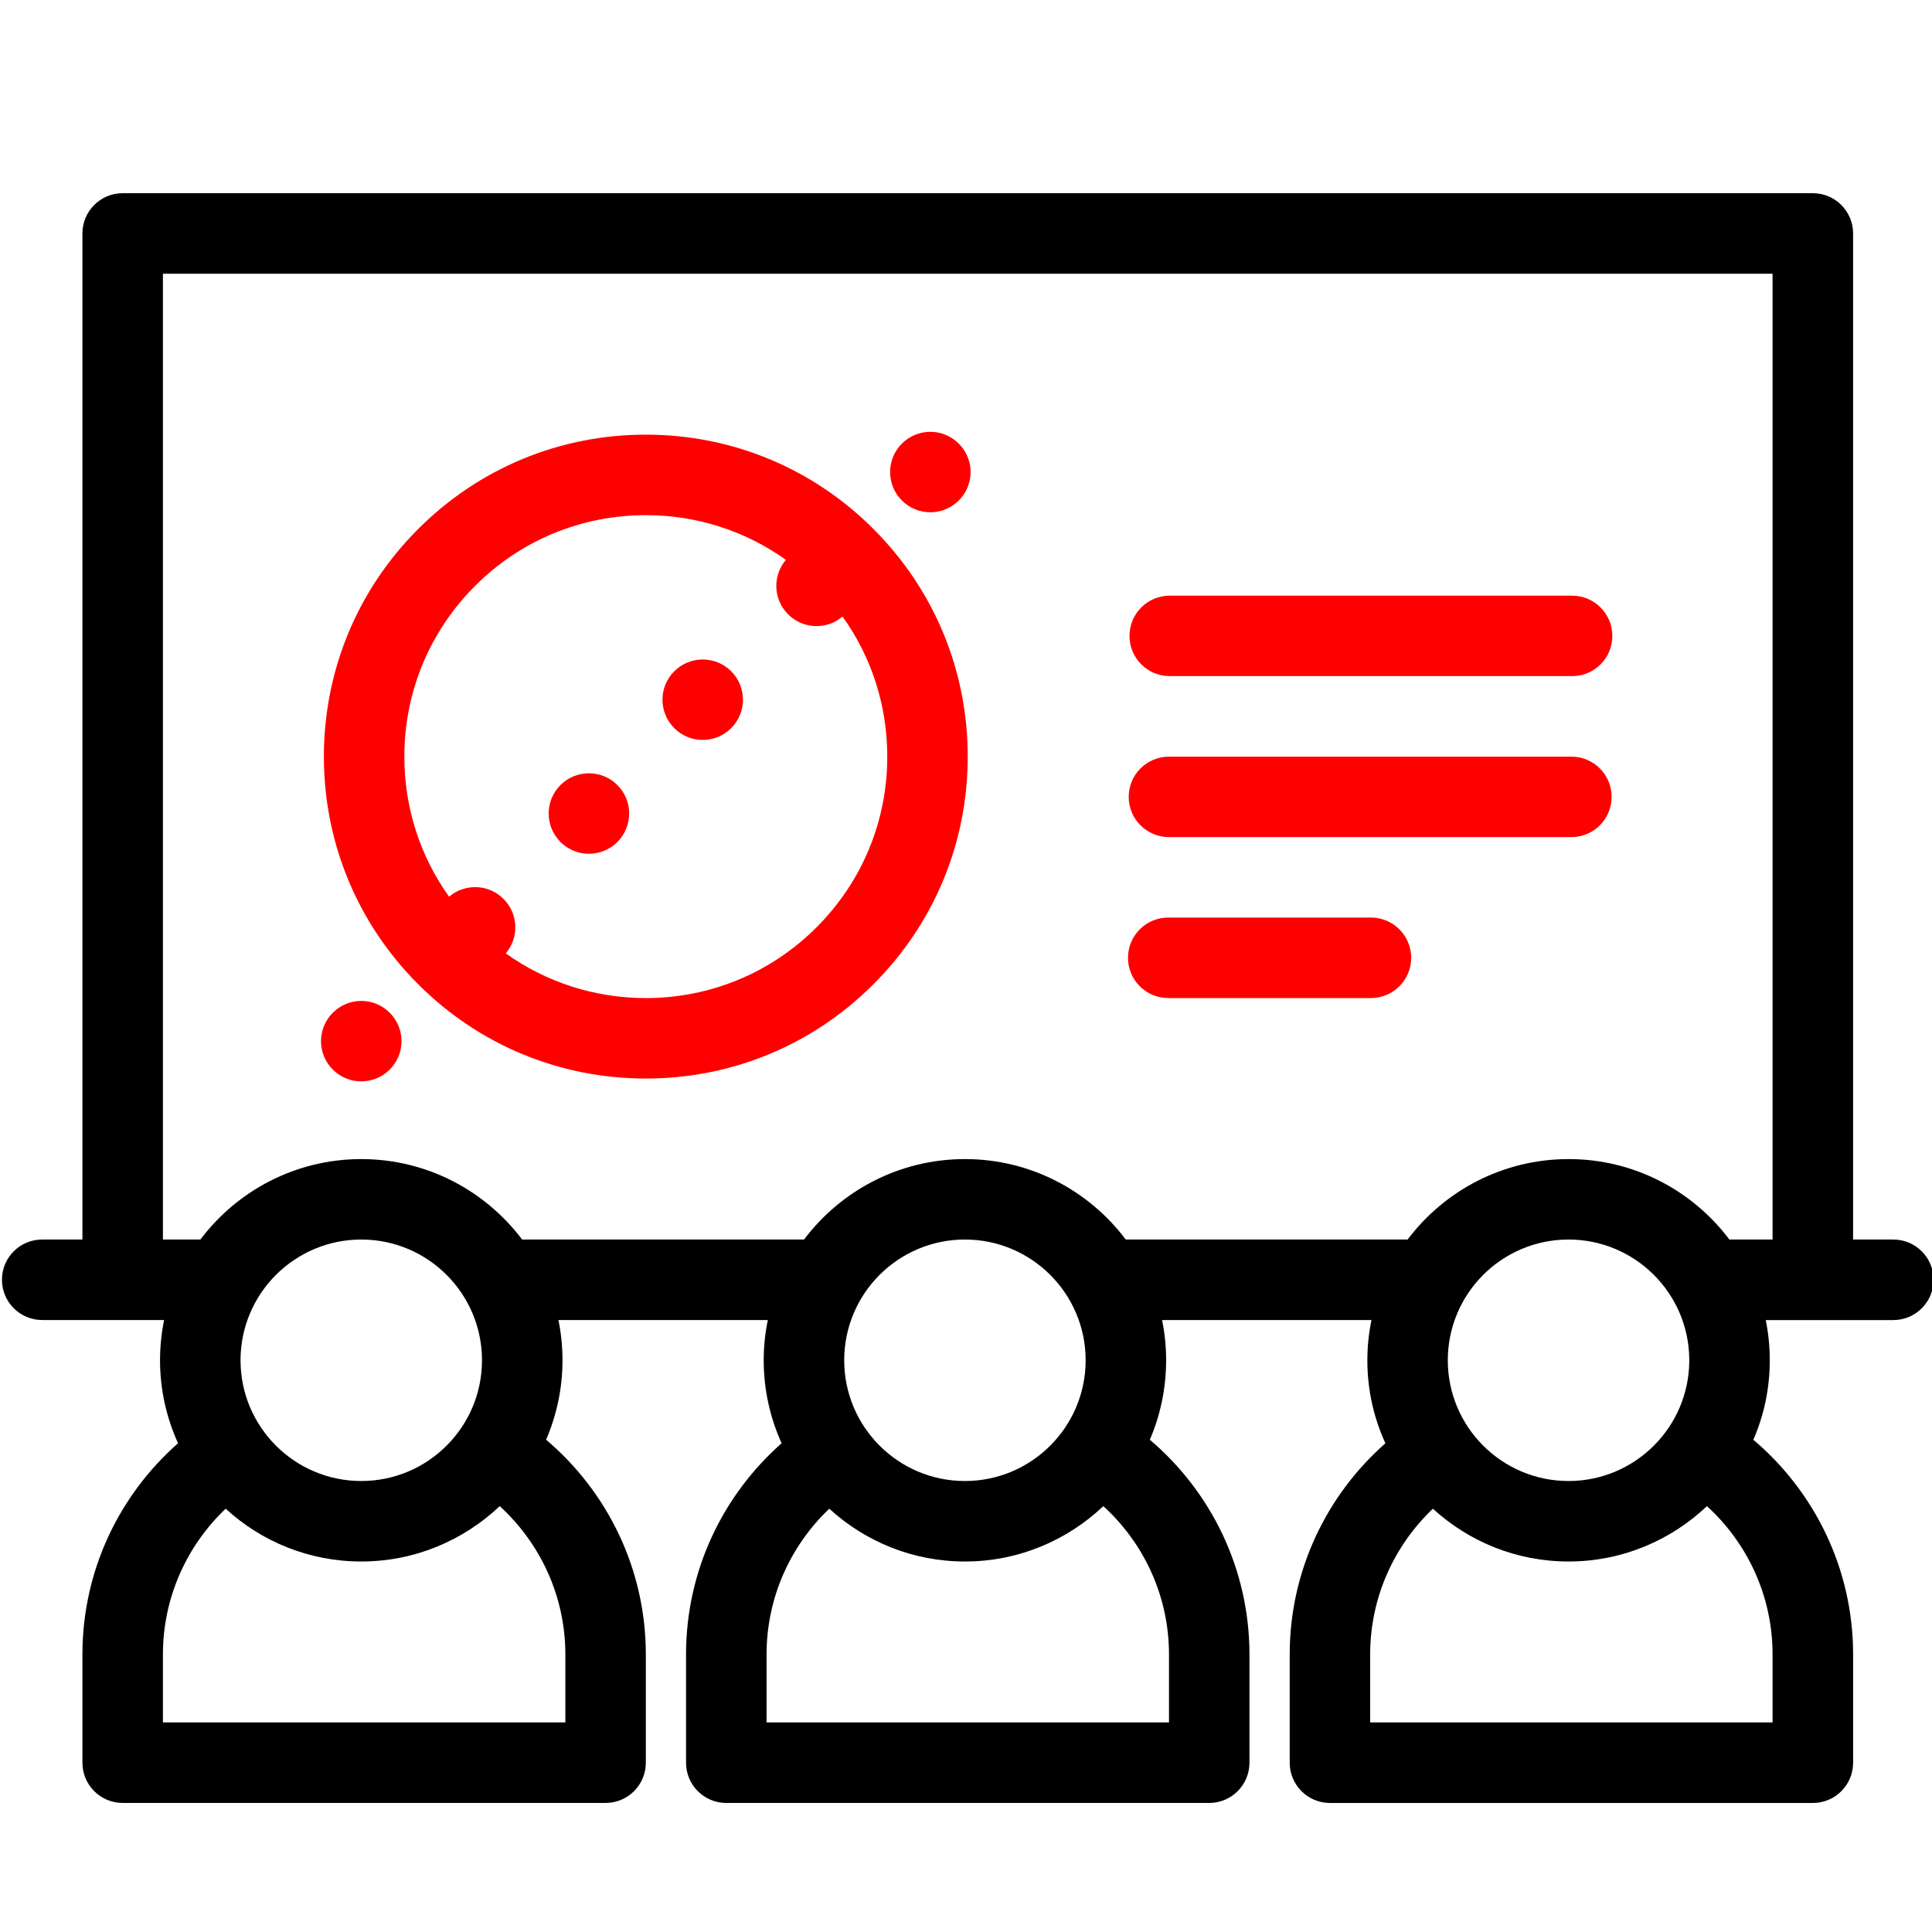 <?xml version="1.0" encoding="utf-8"?>
<!-- Generator: Adobe Illustrator 16.0.0, SVG Export Plug-In . SVG Version: 6.00 Build 0)  -->
<!DOCTYPE svg PUBLIC "-//W3C//DTD SVG 1.1//EN" "http://www.w3.org/Graphics/SVG/1.1/DTD/svg11.dtd">
<svg version="1.1" id="Modalità_Isolamento" xmlns="http://www.w3.org/2000/svg" xmlns:xlink="http://www.w3.org/1999/xlink"
	 x="0px" y="0px" width="100px" height="100px" viewBox="0 0 100 100" enable-background="new 0 0 100 100" xml:space="preserve">
<g>
	<g>
		<g>
			<path fill="#FF0000" d="M45.209,27.38c-3.145-3.149-7.332-4.883-11.782-4.883c-4.451,0-8.634,1.734-11.782,4.883
				c-3.147,3.146-4.881,7.33-4.881,11.784c0,4.451,1.734,8.632,4.881,11.78c3.148,3.15,7.332,4.881,11.782,4.881
				c4.45,0,8.637-1.731,11.782-4.881c3.148-3.148,4.881-7.33,4.881-11.78C50.091,34.709,48.357,30.526,45.209,27.38z M42.263,47.999
				c-2.359,2.359-5.499,3.661-8.835,3.661c-2.637,0-5.148-0.813-7.25-2.314c0.696-0.817,0.659-2.047-0.116-2.819
				c-0.771-0.774-2-0.81-2.818-0.114c-1.504-2.104-2.315-4.615-2.315-7.25c0-3.338,1.301-6.477,3.663-8.839
				c2.359-2.359,5.499-3.659,8.835-3.659c2.637,0,5.146,0.812,7.25,2.312c-0.696,0.821-0.659,2.047,0.114,2.819
				c0.772,0.774,2.002,0.812,2.819,0.116c1.506,2.103,2.315,4.615,2.315,7.251C45.926,42.5,44.624,45.637,42.263,47.999z"/>
		</g>
	</g>
	<g>
		<g>
			<path fill="#FF0000" d="M49.626,22.961c-0.813-0.814-2.131-0.814-2.945,0c-0.813,0.812-0.813,2.131,0,2.944
				c0.814,0.814,2.131,0.814,2.945,0C50.442,25.092,50.442,23.773,49.626,22.961z"/>
		</g>
	</g>
	<g>
		<g>
			<path fill="#FF0000" d="M37.846,34.745c-0.813-0.813-2.133-0.813-2.946,0c-0.814,0.812-0.814,2.129,0,2.944
				c0.813,0.814,2.133,0.814,2.946,0C38.66,36.875,38.66,35.557,37.846,34.745z"/>
		</g>
	</g>
	<g>
		<g>
			<path fill="#FF0000" d="M31.956,40.634c-0.813-0.812-2.133-0.812-2.947,0c-0.813,0.815-0.813,2.133,0,2.947
				c0.813,0.813,2.133,0.813,2.947,0C32.769,42.767,32.769,41.45,31.956,40.634z"/>
		</g>
	</g>
	<g>
		<g>
			<path fill="#FF0000" d="M20.171,52.418c-0.813-0.814-2.132-0.814-2.943,0c-0.817,0.814-0.817,2.131,0,2.944
				c0.811,0.813,2.129,0.813,2.943,0C20.987,54.549,20.987,53.232,20.171,52.418z"/>
		</g>
	</g>
	<g>
		<g>
			<path fill="#FF0000" d="M81.373,30.832H60.548c-1.157,0-2.086,0.932-2.086,2.083c0,1.149,0.929,2.081,2.086,2.081h20.825
				c1.149,0,2.082-0.931,2.082-2.081C83.455,31.764,82.522,30.832,81.373,30.832z"/>
		</g>
	</g>
	<g>
		<g>
			<path fill="#FF0000" d="M81.335,39.164H60.507c-1.152,0-2.086,0.932-2.086,2.081c0,1.151,0.934,2.084,2.086,2.084h20.828
				c1.149,0,2.083-0.933,2.083-2.084C83.418,40.095,82.484,39.164,81.335,39.164z"/>
		</g>
	</g>
	<g>
		<g>
			<path fill="#FF0000" d="M70.957,47.492H60.47c-1.153,0-2.086,0.933-2.086,2.086c0,1.146,0.933,2.082,2.086,2.082h10.491
				c1.148,0,2.082-0.937,2.082-2.082C73.043,48.425,72.109,47.492,70.957,47.492z"/>
		</g>
	</g>
	<g>
		<g>
			<path d="M97.998,64.158h-2.082V12.084c0-1.151-0.933-2.084-2.082-2.084H6.35c-1.151,0-2.084,0.933-2.084,2.084v52.074H2.183
				c-1.151,0-2.082,0.93-2.082,2.084c0,1.148,0.931,2.082,2.082,2.082H6.35h2.144c-0.136,0.674-0.211,1.365-0.211,2.083
				c0,1.53,0.336,2.983,0.933,4.295c-3.034,2.671-4.95,6.583-4.95,10.935v5.599c0,1.151,0.933,2.084,2.084,2.084h24.995
				c1.151,0,2.083-0.933,2.083-2.084v-5.599c0-4.449-2.006-8.446-5.162-11.117c0.545-1.266,0.849-2.658,0.849-4.112
				c0-0.718-0.073-1.409-0.211-2.083h10.838c-0.138,0.674-0.213,1.365-0.213,2.083c0,1.53,0.334,2.983,0.927,4.295
				c-3.03,2.671-4.947,6.583-4.947,10.935v5.599c0,1.151,0.933,2.084,2.083,2.084H62.59c1.148,0,2.082-0.933,2.082-2.084v-5.599
				c0-4.449-2.008-8.446-5.157-11.117c0.545-1.266,0.843-2.658,0.843-4.112c0-0.718-0.07-1.409-0.209-2.083h10.838
				c-0.138,0.674-0.213,1.365-0.213,2.083c0,1.53,0.332,2.983,0.934,4.295c-3.031,2.671-4.953,6.583-4.953,10.935v5.599
				c0,1.151,0.938,2.084,2.083,2.084h24.997c1.149,0,2.082-0.933,2.082-2.084v-5.599c0-4.449-2.008-8.446-5.165-11.117
				c0.553-1.266,0.851-2.658,0.851-4.112c0-0.718-0.07-1.409-0.209-2.083h2.441h4.164c1.146,0,2.083-0.934,2.083-2.082
				C100.081,65.088,99.145,64.158,97.998,64.158z M29.263,85.637v3.516H8.433v-3.516c0-2.964,1.248-5.646,3.247-7.547
				c1.853,1.699,4.318,2.733,7.02,2.733c2.775,0,5.295-1.095,7.166-2.866C27.949,79.862,29.263,82.6,29.263,85.637z M12.45,70.407
				c0-3.45,2.803-6.249,6.25-6.249c3.447,0,6.248,2.799,6.248,6.249c0,3.451-2.801,6.25-6.248,6.25
				C15.253,76.657,12.45,73.858,12.45,70.407z M60.507,85.637v3.516h-20.83v-3.516c0-2.964,1.249-5.646,3.247-7.547
				c1.855,1.699,4.32,2.733,7.022,2.733c2.772,0,5.296-1.095,7.162-2.866C59.197,79.862,60.507,82.6,60.507,85.637z M43.696,70.407
				c0-3.45,2.799-6.249,6.249-6.249c3.445,0,6.248,2.799,6.248,6.249c0,3.451-2.803,6.25-6.248,6.25
				C46.495,76.657,43.696,73.858,43.696,70.407z M91.748,85.637v3.516H70.919v-3.516c0-2.964,1.25-5.646,3.247-7.547
				c1.854,1.699,4.322,2.733,7.023,2.733c2.773,0,5.296-1.095,7.162-2.866C90.438,79.862,91.748,82.6,91.748,85.637z M74.938,70.407
				c0-3.45,2.799-6.249,6.251-6.249c3.444,0,6.248,2.799,6.248,6.249c0,3.451-2.804,6.25-6.248,6.25
				C77.737,76.657,74.938,73.858,74.938,70.407z M91.748,64.158h-2.236l0,0c-1.899-2.525-4.922-4.164-8.322-4.164
				c-3.403,0-6.431,1.639-8.333,4.164H58.268c-1.899-2.525-4.922-4.164-8.322-4.164c-3.402,0-6.429,1.639-8.328,4.164H27.025
				c-1.902-2.525-4.926-4.164-8.326-4.164c-3.401,0-6.424,1.639-8.326,4.164h-1.94v-49.99h83.315V64.158z"/>
		</g>
	</g>
</g>
</svg>
